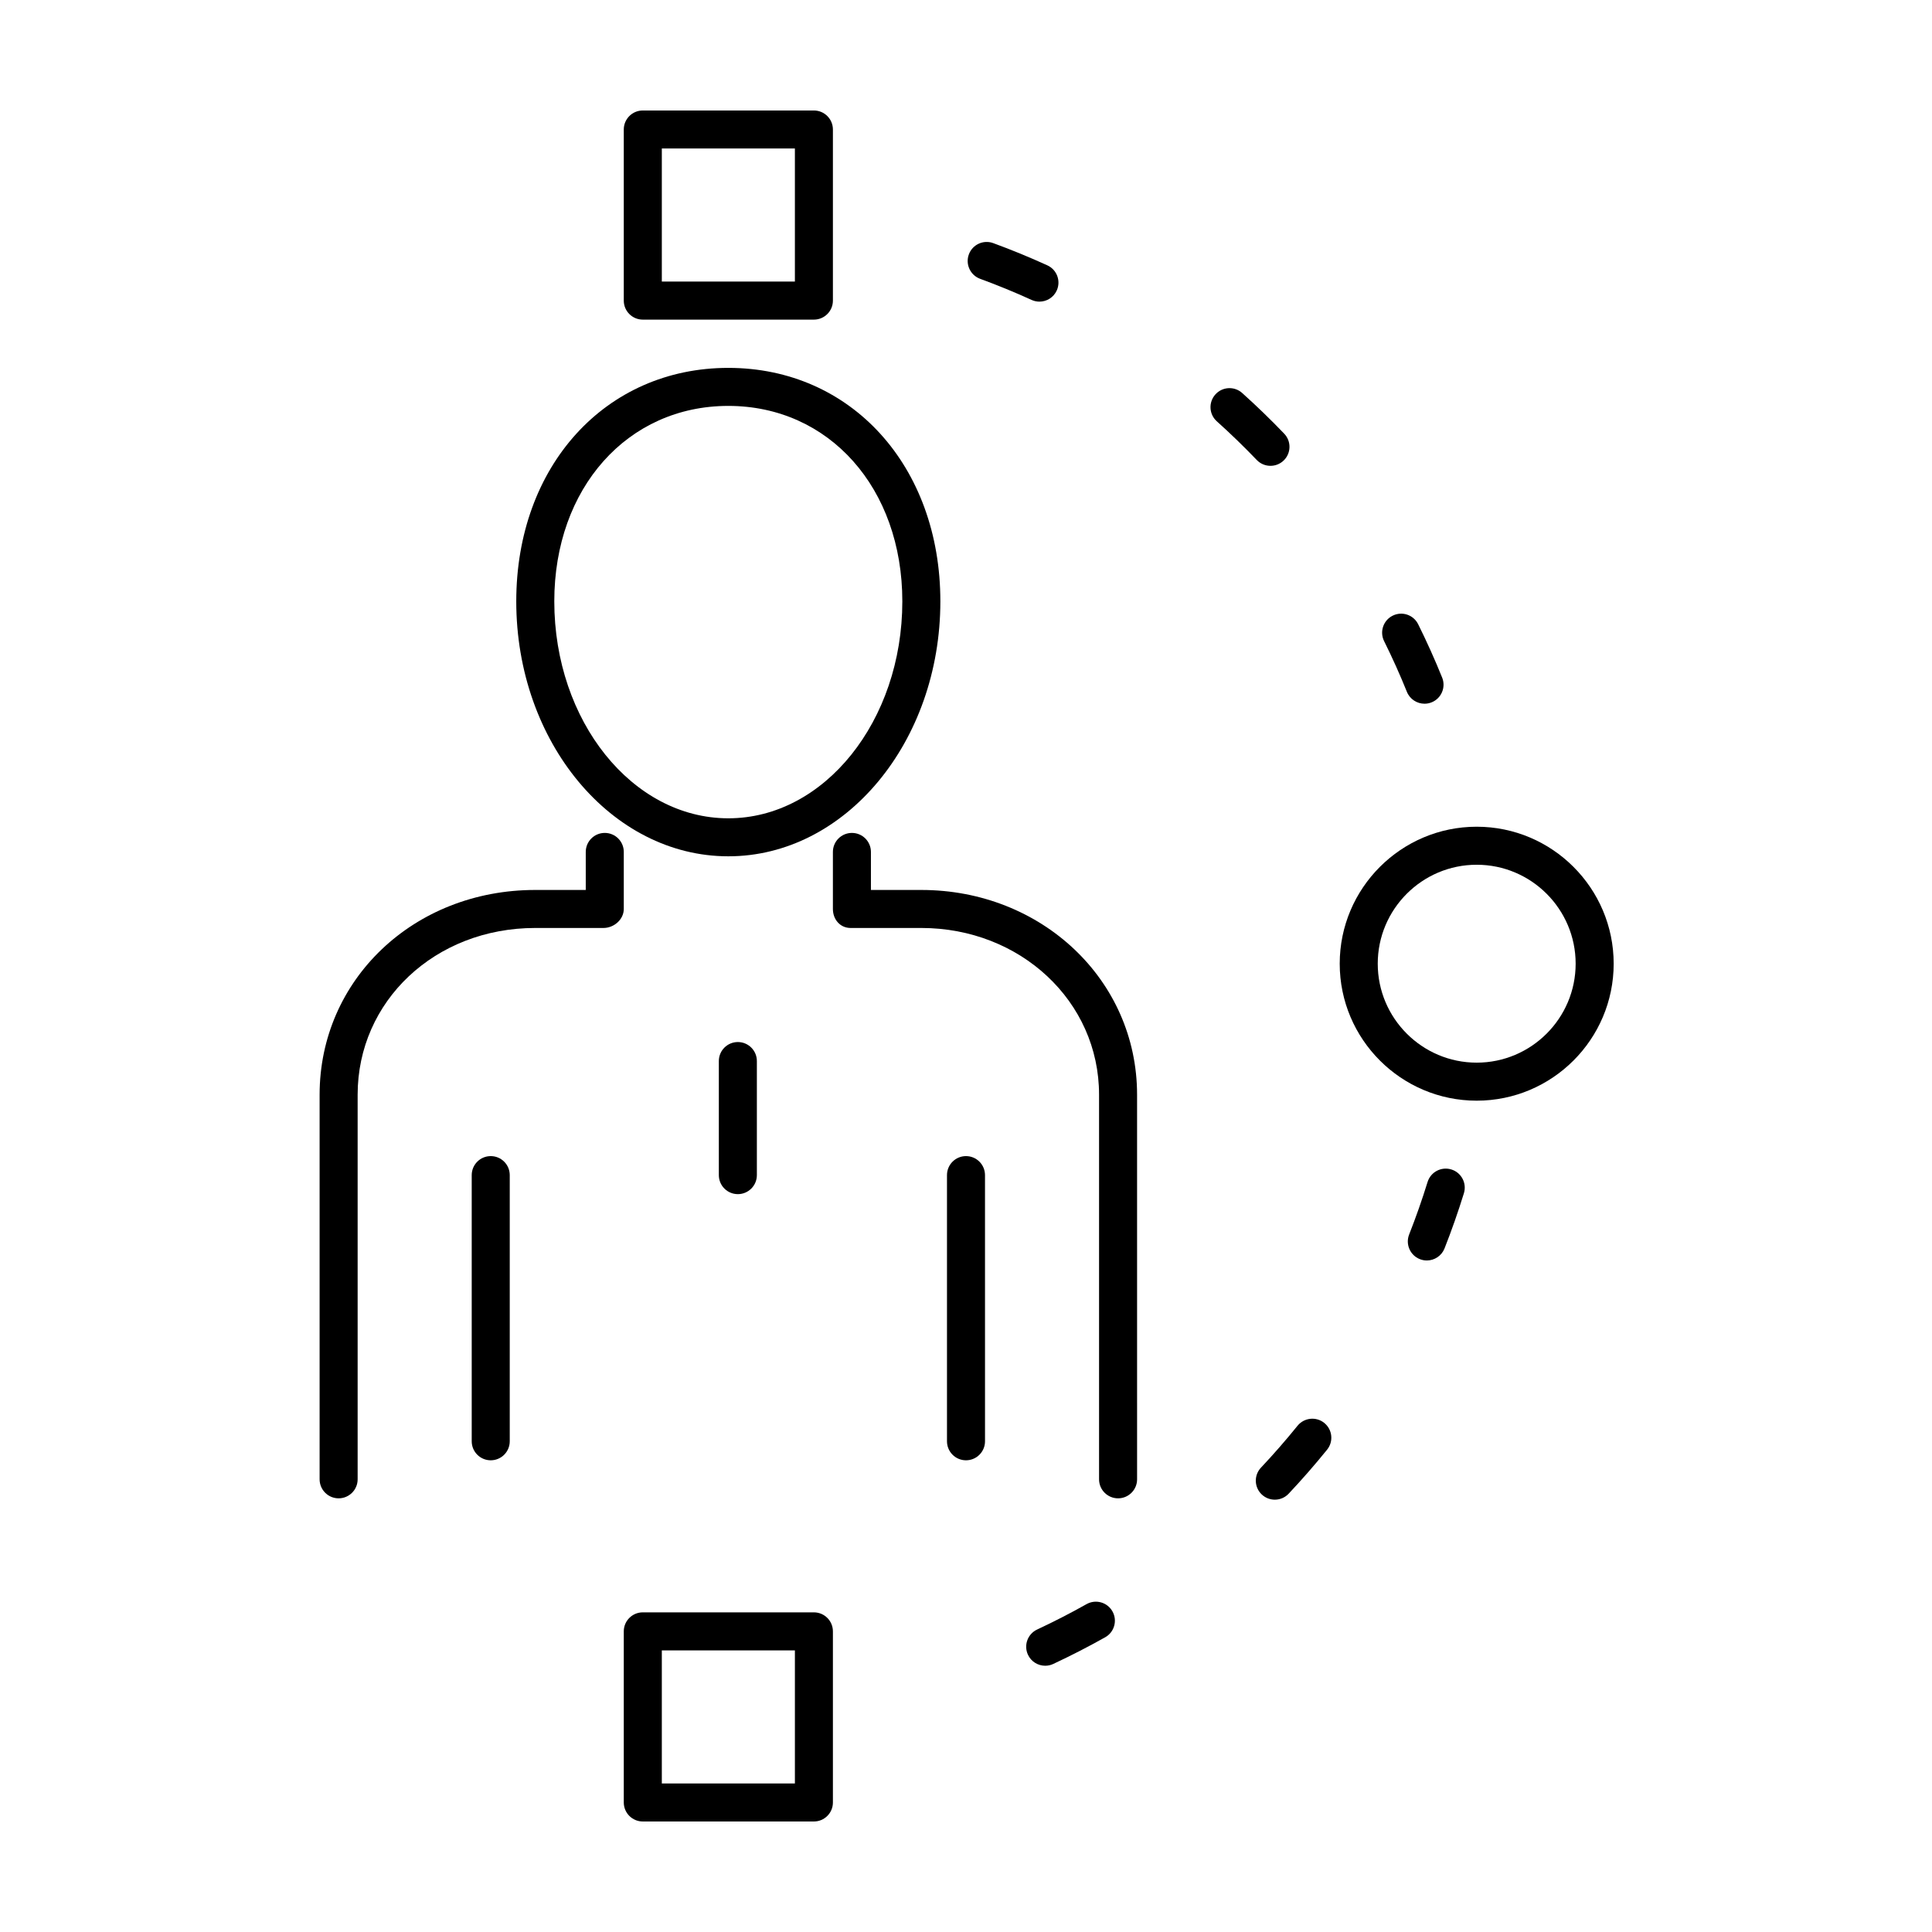 <?xml version="1.0" encoding="UTF-8"?>
<!-- Uploaded to: SVG Repo, www.svgrepo.com, Generator: SVG Repo Mixer Tools -->
<svg fill="#000000" width="800px" height="800px" version="1.1" viewBox="144 144 512 512" xmlns="http://www.w3.org/2000/svg">
 <g>
  <path d="m337.01 370.93c30.984 0 56.195-30.309 56.195-67.562 0-35.855-23.633-61.875-56.195-61.875s-56.195 26.023-56.195 61.875c0 37.254 25.207 67.562 56.195 67.562zm0-119.36c26.723 0 46.117 21.785 46.117 51.801 0 31.699-20.688 57.488-46.117 57.488-25.43 0-46.117-25.789-46.117-57.488-0.004-30.016 19.395-51.801 46.117-51.801z"/>
  <path d="m388.16 379.85h-13.355v-10.078c0-2.781-2.254-5.039-5.039-5.039-2.781 0-5.039 2.254-5.039 5.039v15.113c0 2.781 1.914 5.039 4.699 5.039h18.734c26.219 0 47.102 19.406 47.102 44.18v101.93c0 2.781 2.254 5.039 5.039 5.039 2.781 0 5.039-2.254 5.039-5.039l-0.004-101.93c0-30.422-25.305-54.254-57.176-54.254z"/>
  <path d="m309.31 369.77c0-2.781-2.254-5.039-5.039-5.039-2.781 0-5.039 2.254-5.039 5.039v10.078h-13.387c-32.234 0-57.145 23.832-57.145 54.254v101.93c0 2.781 2.254 5.039 5.039 5.039 2.781 0 5.039-2.254 5.039-5.039v-101.93c0-24.773 20.484-44.18 47.07-44.18h18.082c2.781 0 5.379-2.254 5.379-5.039z"/>
  <path d="m400 450.38c-2.781 0-5.039 2.254-5.039 5.039v70.535c0 2.781 2.254 5.039 5.039 5.039 2.781 0 5.039-2.254 5.039-5.039l-0.004-70.535c0-2.781-2.254-5.039-5.035-5.039z"/>
  <path d="m274.05 450.38c-2.781 0-5.039 2.254-5.039 5.039v70.535c0 2.781 2.254 5.039 5.039 5.039 2.781 0 5.039-2.254 5.039-5.039v-70.535c0-2.781-2.258-5.039-5.039-5.039z"/>
  <path d="m334.5 425.19v30.23c0 2.781 2.254 5.039 5.039 5.039 2.781 0 5.039-2.254 5.039-5.039v-30.23c0-2.781-2.254-5.039-5.039-5.039-2.785 0.004-5.039 2.258-5.039 5.039z"/>
  <path d="m364.73 178.32c0-2.781-2.254-5.039-5.039-5.039h-45.344c-2.781 0-5.039 2.254-5.039 5.039v45.344c0 2.781 2.254 5.039 5.039 5.039h45.344c2.781 0 5.039-2.254 5.039-5.039zm-45.34 5.035h35.266v35.266h-35.266z"/>
  <path d="m364.73 576.33c0-2.781-2.254-5.039-5.039-5.039h-45.344c-2.781 0-5.039 2.254-5.039 5.039v45.344c0 2.781 2.254 5.039 5.039 5.039h45.344c2.781 0 5.039-2.254 5.039-5.039zm-10.074 40.305h-35.266v-35.266h35.266z"/>
  <path d="m403.75 217.89c4.582 1.676 9.164 3.559 13.621 5.59 0.68 0.309 1.391 0.457 2.09 0.457 1.91 0 3.742-1.094 4.586-2.945 1.156-2.535 0.039-5.519-2.492-6.676-4.695-2.141-9.516-4.121-14.336-5.887-2.621-0.961-5.508 0.387-6.465 2.996-0.957 2.609 0.383 5.508 2.996 6.465z"/>
  <path d="m516.84 327.34c0.793 1.961 2.68 3.152 4.676 3.152 0.629 0 1.266-0.117 1.883-0.367 2.578-1.039 3.828-3.977 2.785-6.559-1.918-4.746-4.055-9.504-6.356-14.137-1.234-2.488-4.25-3.516-6.754-2.269-2.492 1.238-3.508 4.262-2.269 6.754 2.184 4.394 4.215 8.914 6.035 13.426z"/>
  <path d="m431.95 569.11c-4.254 2.391-8.66 4.656-13.094 6.727-2.523 1.18-3.609 4.176-2.434 6.695 0.855 1.832 2.672 2.906 4.566 2.906 0.715 0 1.438-0.148 2.129-0.473 4.668-2.18 9.297-4.559 13.773-7.074 2.426-1.363 3.285-4.434 1.922-6.859-1.367-2.426-4.441-3.289-6.863-1.922z"/>
  <path d="m528.62 453.92c-2.66-0.82-5.477 0.668-6.301 3.328-1.449 4.695-3.094 9.371-4.879 13.898-1.02 2.59 0.246 5.516 2.832 6.539 0.609 0.238 1.234 0.355 1.852 0.355 2.008 0 3.906-1.207 4.688-3.188 1.883-4.766 3.609-9.688 5.137-14.629 0.82-2.664-0.668-5.484-3.328-6.305z"/>
  <path d="m480.69 267.45c1.254 0 2.508-0.465 3.484-1.398 2.012-1.926 2.078-5.113 0.152-7.125-3.559-3.715-7.305-7.34-11.129-10.773-2.074-1.863-5.262-1.691-7.113 0.383-1.859 2.07-1.688 5.258 0.383 7.113 3.637 3.266 7.199 6.715 10.582 10.246 0.992 1.035 2.316 1.555 3.641 1.555z"/>
  <path d="m487.86 521.84c-3.062 3.789-6.32 7.523-9.688 11.098-1.906 2.023-1.812 5.215 0.215 7.121 0.973 0.914 2.215 1.371 3.453 1.371 1.34 0 2.676-0.531 3.668-1.586 3.539-3.758 6.965-7.684 10.188-11.668 1.75-2.164 1.41-5.336-0.75-7.086-2.16-1.746-5.332-1.406-7.086 0.75z"/>
  <path d="m535.34 363.09c-20.016 0-36.301 16.285-36.301 36.301s16.285 36.301 36.301 36.301c20.016 0 36.301-16.285 36.301-36.301-0.004-20.016-16.289-36.301-36.301-36.301zm0 62.523c-14.461 0-26.223-11.766-26.223-26.223 0-14.461 11.766-26.223 26.223-26.223 14.461 0 26.223 11.766 26.223 26.223 0 14.461-11.766 26.223-26.223 26.223z"/>
 </g>
</svg>
